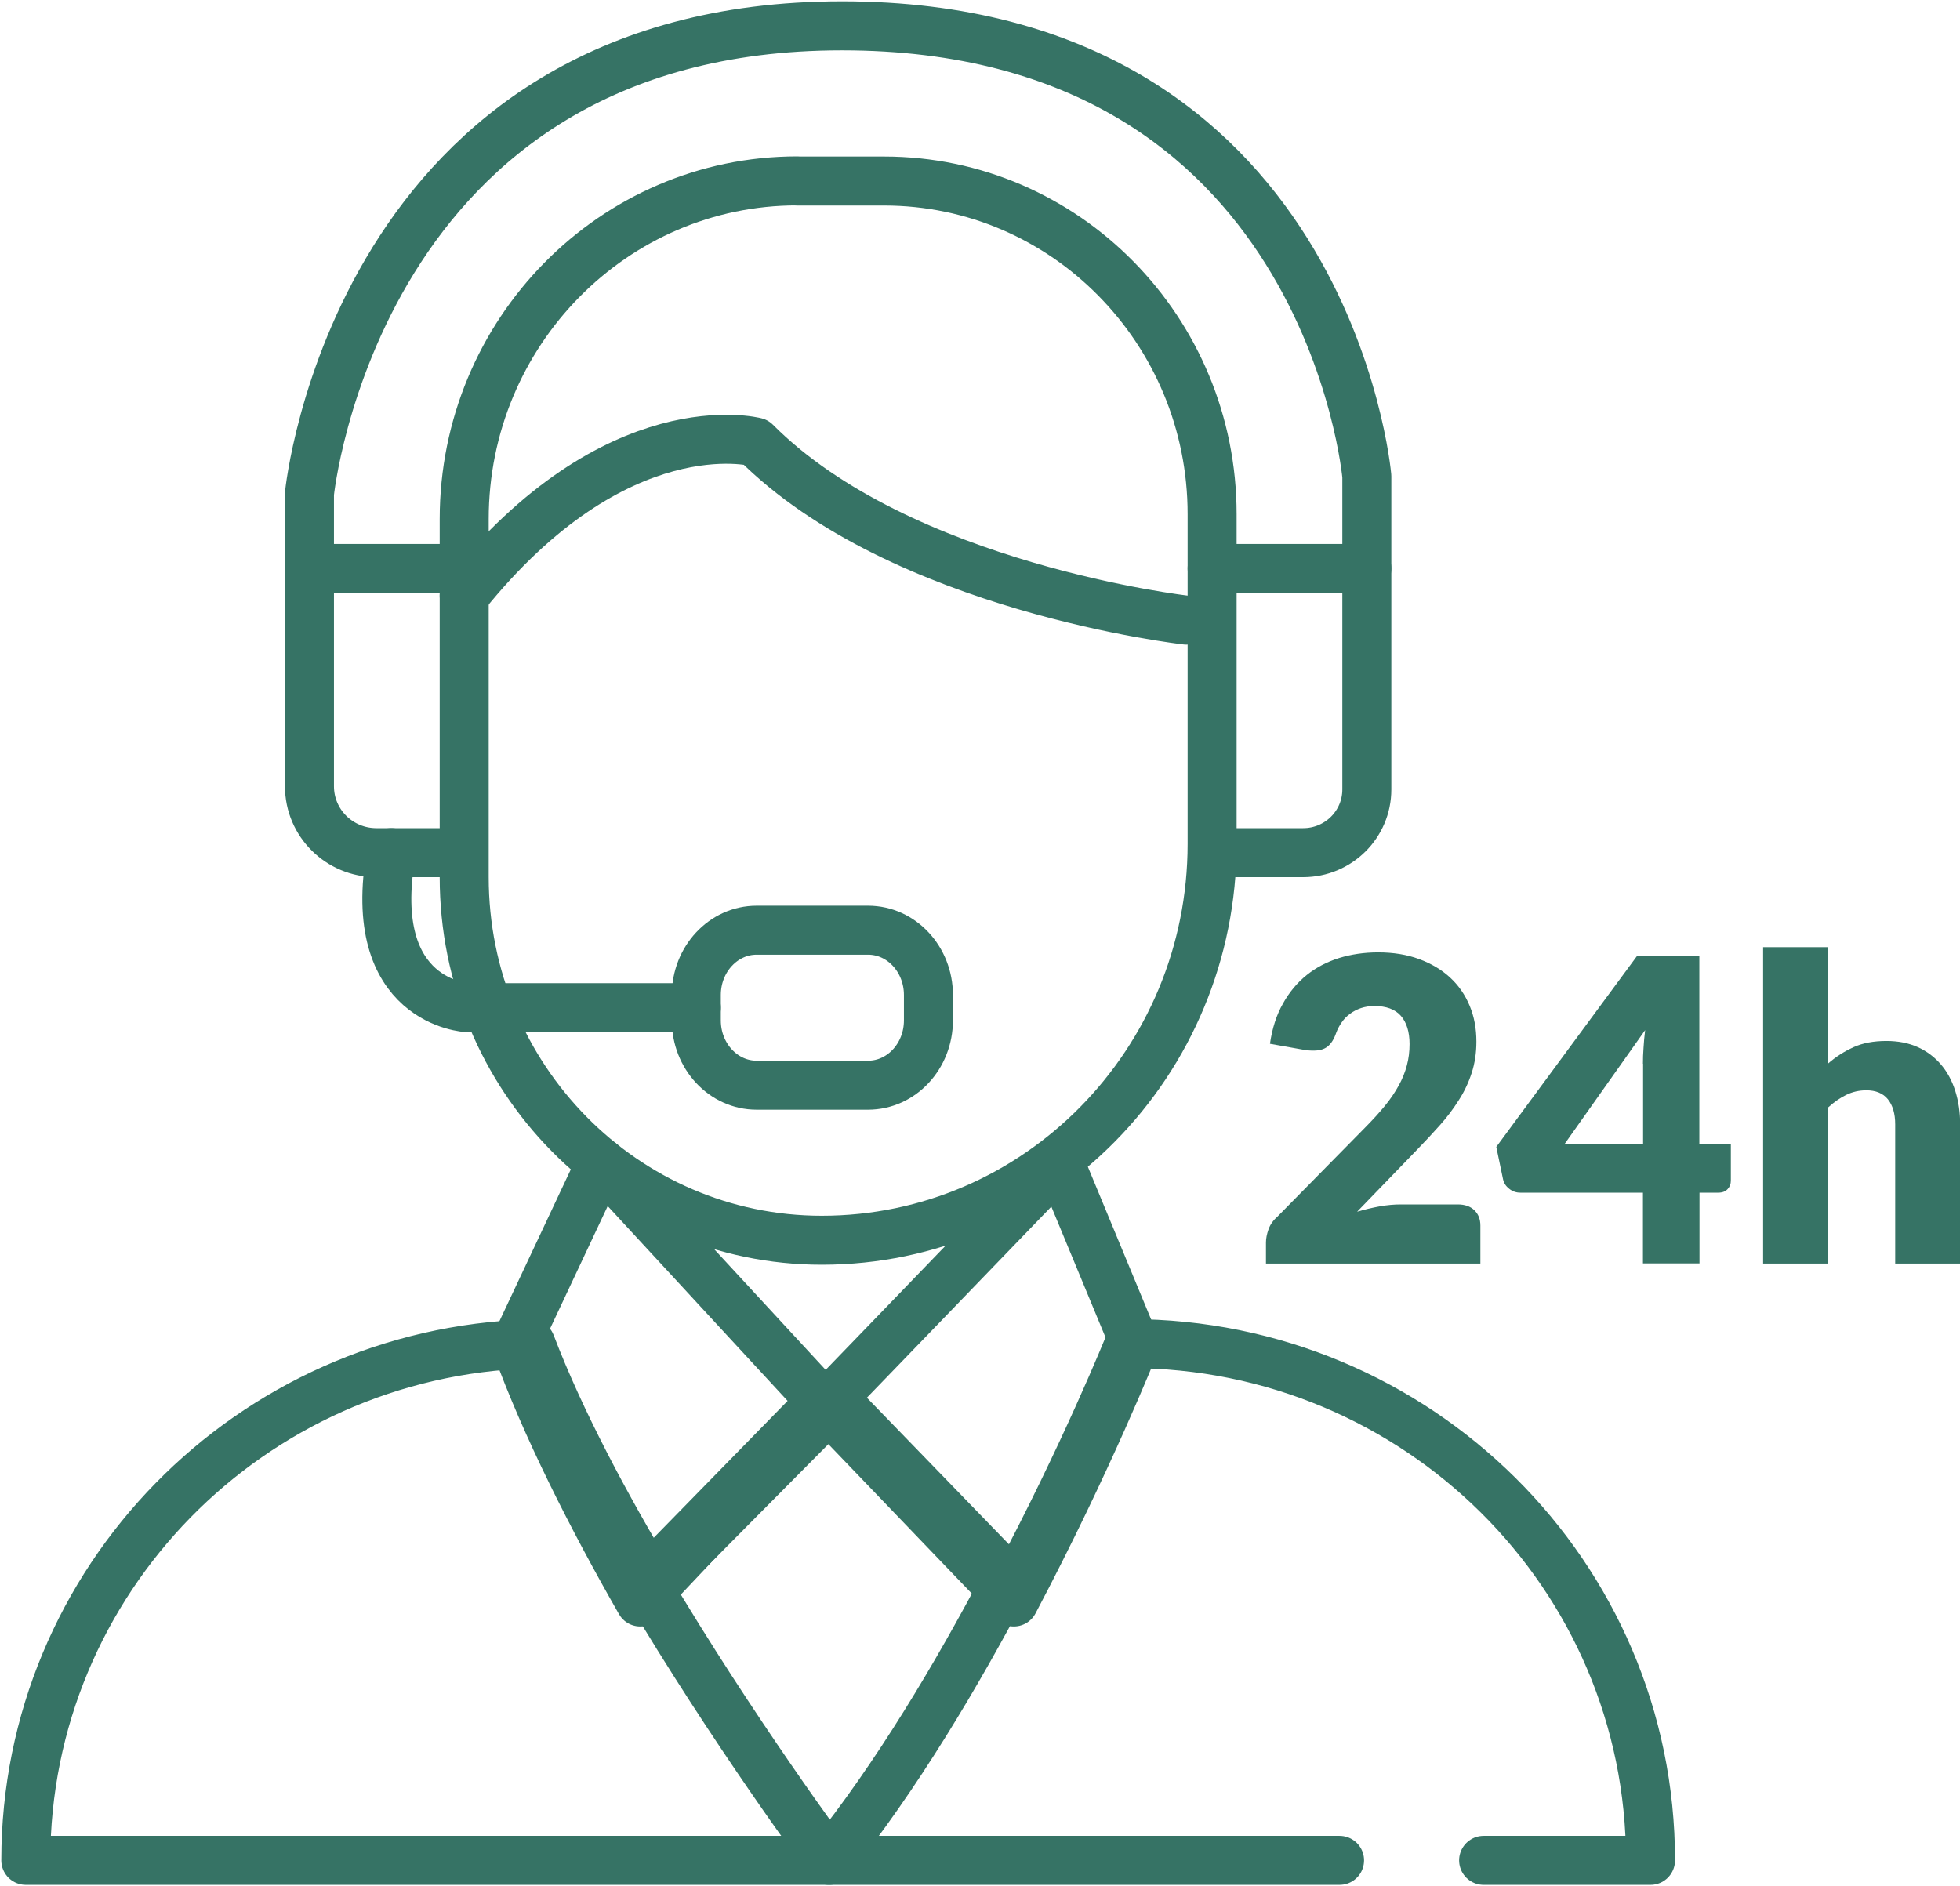 <svg xmlns="http://www.w3.org/2000/svg" width="80" height="77" viewBox="0 0 80 77" fill="none"><g clip-path="url(#clip0_214_362)"><path d="M56.258 38.879C56.871 38.879 57.43 38.97 57.923 39.152C58.416 39.334 58.837 39.583 59.185 39.904C59.534 40.226 59.799 40.608 59.985 41.057C60.171 41.5 60.261 41.991 60.261 42.525C60.261 42.986 60.195 43.411 60.069 43.799C59.943 44.187 59.769 44.563 59.54 44.915C59.318 45.267 59.059 45.613 58.765 45.94C58.47 46.268 58.158 46.608 57.827 46.947L55.393 49.465C55.705 49.374 56.018 49.301 56.319 49.246C56.625 49.192 56.907 49.168 57.178 49.168H59.504C59.787 49.168 60.015 49.246 60.177 49.404C60.34 49.562 60.424 49.768 60.424 50.029V51.582H51.672V50.721C51.672 50.557 51.708 50.375 51.775 50.187C51.841 49.999 51.961 49.823 52.135 49.671L55.724 46.025C56.03 45.716 56.3 45.419 56.529 45.14C56.757 44.861 56.944 44.581 57.094 44.309C57.244 44.035 57.352 43.763 57.424 43.49C57.497 43.217 57.533 42.925 57.533 42.622C57.533 42.125 57.412 41.736 57.178 41.469C56.944 41.203 56.583 41.069 56.096 41.069C55.898 41.069 55.717 41.099 55.549 41.154C55.387 41.209 55.237 41.288 55.104 41.385C54.972 41.482 54.858 41.597 54.768 41.73C54.672 41.864 54.599 42.003 54.539 42.161C54.449 42.422 54.335 42.604 54.191 42.719C54.053 42.834 53.86 42.889 53.62 42.889C53.566 42.889 53.5 42.889 53.433 42.883C53.367 42.883 53.301 42.871 53.235 42.859L51.835 42.61C51.925 41.985 52.099 41.439 52.364 40.972C52.622 40.505 52.947 40.117 53.331 39.807C53.716 39.498 54.155 39.267 54.654 39.11C55.146 38.958 55.681 38.879 56.252 38.879H56.258Z" fill="#367365"></path><path d="M69.367 46.699H70.647V48.197C70.647 48.331 70.605 48.446 70.515 48.543C70.425 48.64 70.299 48.688 70.137 48.688H69.367V51.576H67.059V48.688H62.053C61.89 48.688 61.74 48.64 61.602 48.531C61.463 48.422 61.385 48.3 61.349 48.142L61.073 46.82L66.831 39.007H69.361V46.693L69.367 46.699ZM67.059 43.423C67.059 43.223 67.065 43.004 67.083 42.774C67.095 42.543 67.119 42.301 67.149 42.052L63.862 46.699H67.065V43.423H67.059Z" fill="#367365"></path><path d="M71.964 51.582V38.667H74.615V43.417C74.933 43.138 75.282 42.919 75.654 42.749C76.027 42.58 76.472 42.495 76.995 42.495C77.481 42.495 77.908 42.58 78.281 42.749C78.654 42.919 78.966 43.156 79.225 43.459C79.483 43.763 79.675 44.12 79.808 44.539C79.94 44.958 80.006 45.407 80.006 45.898V51.582H77.355V45.898C77.355 45.461 77.253 45.121 77.055 44.873C76.856 44.63 76.562 44.509 76.177 44.509C75.889 44.509 75.612 44.569 75.354 44.697C75.095 44.824 74.855 44.994 74.621 45.206V51.582H71.97H71.964Z" fill="#367365"></path><path d="M54.676 75.945H1.053C1.053 64.513 10.22 55.203 21.664 54.861C22.859 57.998 24.731 61.5 26.675 64.731L34.136 57.208L41.425 64.731C44.296 59.348 46.097 54.849 46.097 54.849C51.971 54.849 57.286 57.214 61.138 61.028C64.99 64.843 67.368 70.12 67.368 75.945H60.556" stroke="#367365" stroke-width="2" stroke-linecap="round" stroke-linejoin="round"></path><path d="M33.684 57.377L26.132 65.397C24.164 61.953 22.268 58.22 21.059 54.876C21.059 54.876 21.057 54.872 21.053 54.863L24.531 47.466L31.361 54.863L33.684 57.377Z" stroke="#367365" stroke-width="2" stroke-linecap="round" stroke-linejoin="round"></path><path d="M46.316 54.863C46.316 54.863 44.413 59.659 41.381 65.397L33.684 57.377L36.114 54.863L43.252 47.466L46.316 54.863Z" stroke="#367365" stroke-width="2" stroke-linecap="round" stroke-linejoin="round"></path><path d="M41.053 64.582C39.075 68.34 36.592 72.534 33.842 75.945C33.842 75.945 29.963 70.742 26.316 64.582L33.77 56.959L41.053 64.582Z" stroke="#367365" stroke-width="2" stroke-linecap="round" stroke-linejoin="round"></path><path d="M32.535 7.39H36.084C43.472 7.39 49.474 13.485 49.474 20.987V34.45C49.474 43.385 42.333 50.63 33.542 50.63C25.485 50.63 18.947 43.99 18.947 35.809V21.189C18.947 13.57 25.039 7.384 32.541 7.384L32.535 7.39Z" stroke="#367365" stroke-width="2" stroke-linecap="round" stroke-linejoin="round"></path><path d="M35.431 37.973H30.884C29.524 37.973 28.421 39.158 28.421 40.619V41.655C28.421 43.117 29.524 44.301 30.884 44.301H35.431C36.792 44.301 37.895 43.117 37.895 41.655V40.619C37.895 39.158 36.792 37.973 35.431 37.973Z" stroke="#367365" stroke-width="2" stroke-linecap="round" stroke-linejoin="round"></path><path d="M28.421 41.137H19.09C19.09 41.137 14.876 40.956 15.971 34.808" stroke="#367365" stroke-width="2" stroke-linecap="round" stroke-linejoin="round"></path><path d="M18.5 34.808H15.363C13.852 34.808 12.631 33.597 12.631 32.098V20.15C12.631 20.15 14.547 1.055 34.364 1.055C54.182 1.055 55.789 19.442 55.789 19.442V32.23C55.789 33.651 54.629 34.808 53.191 34.808H49.655" stroke="#367365" stroke-width="2" stroke-linecap="round" stroke-linejoin="round"></path><path d="M12.631 23.205H18.947" stroke="#367365" stroke-width="2" stroke-linecap="round" stroke-linejoin="round"></path><path d="M49.474 23.205H55.789" stroke="#367365" stroke-width="2" stroke-linecap="round" stroke-linejoin="round"></path><path d="M48.421 25.315C48.421 25.315 36.768 24 30.842 18.046C30.842 18.046 25.17 16.557 18.947 24.323" stroke="#367365" stroke-width="2" stroke-linecap="round" stroke-linejoin="round"></path></g><defs><clipPath id="clip0_214_362"><rect width="80" height="77" fill="white"></rect></clipPath></defs></svg>